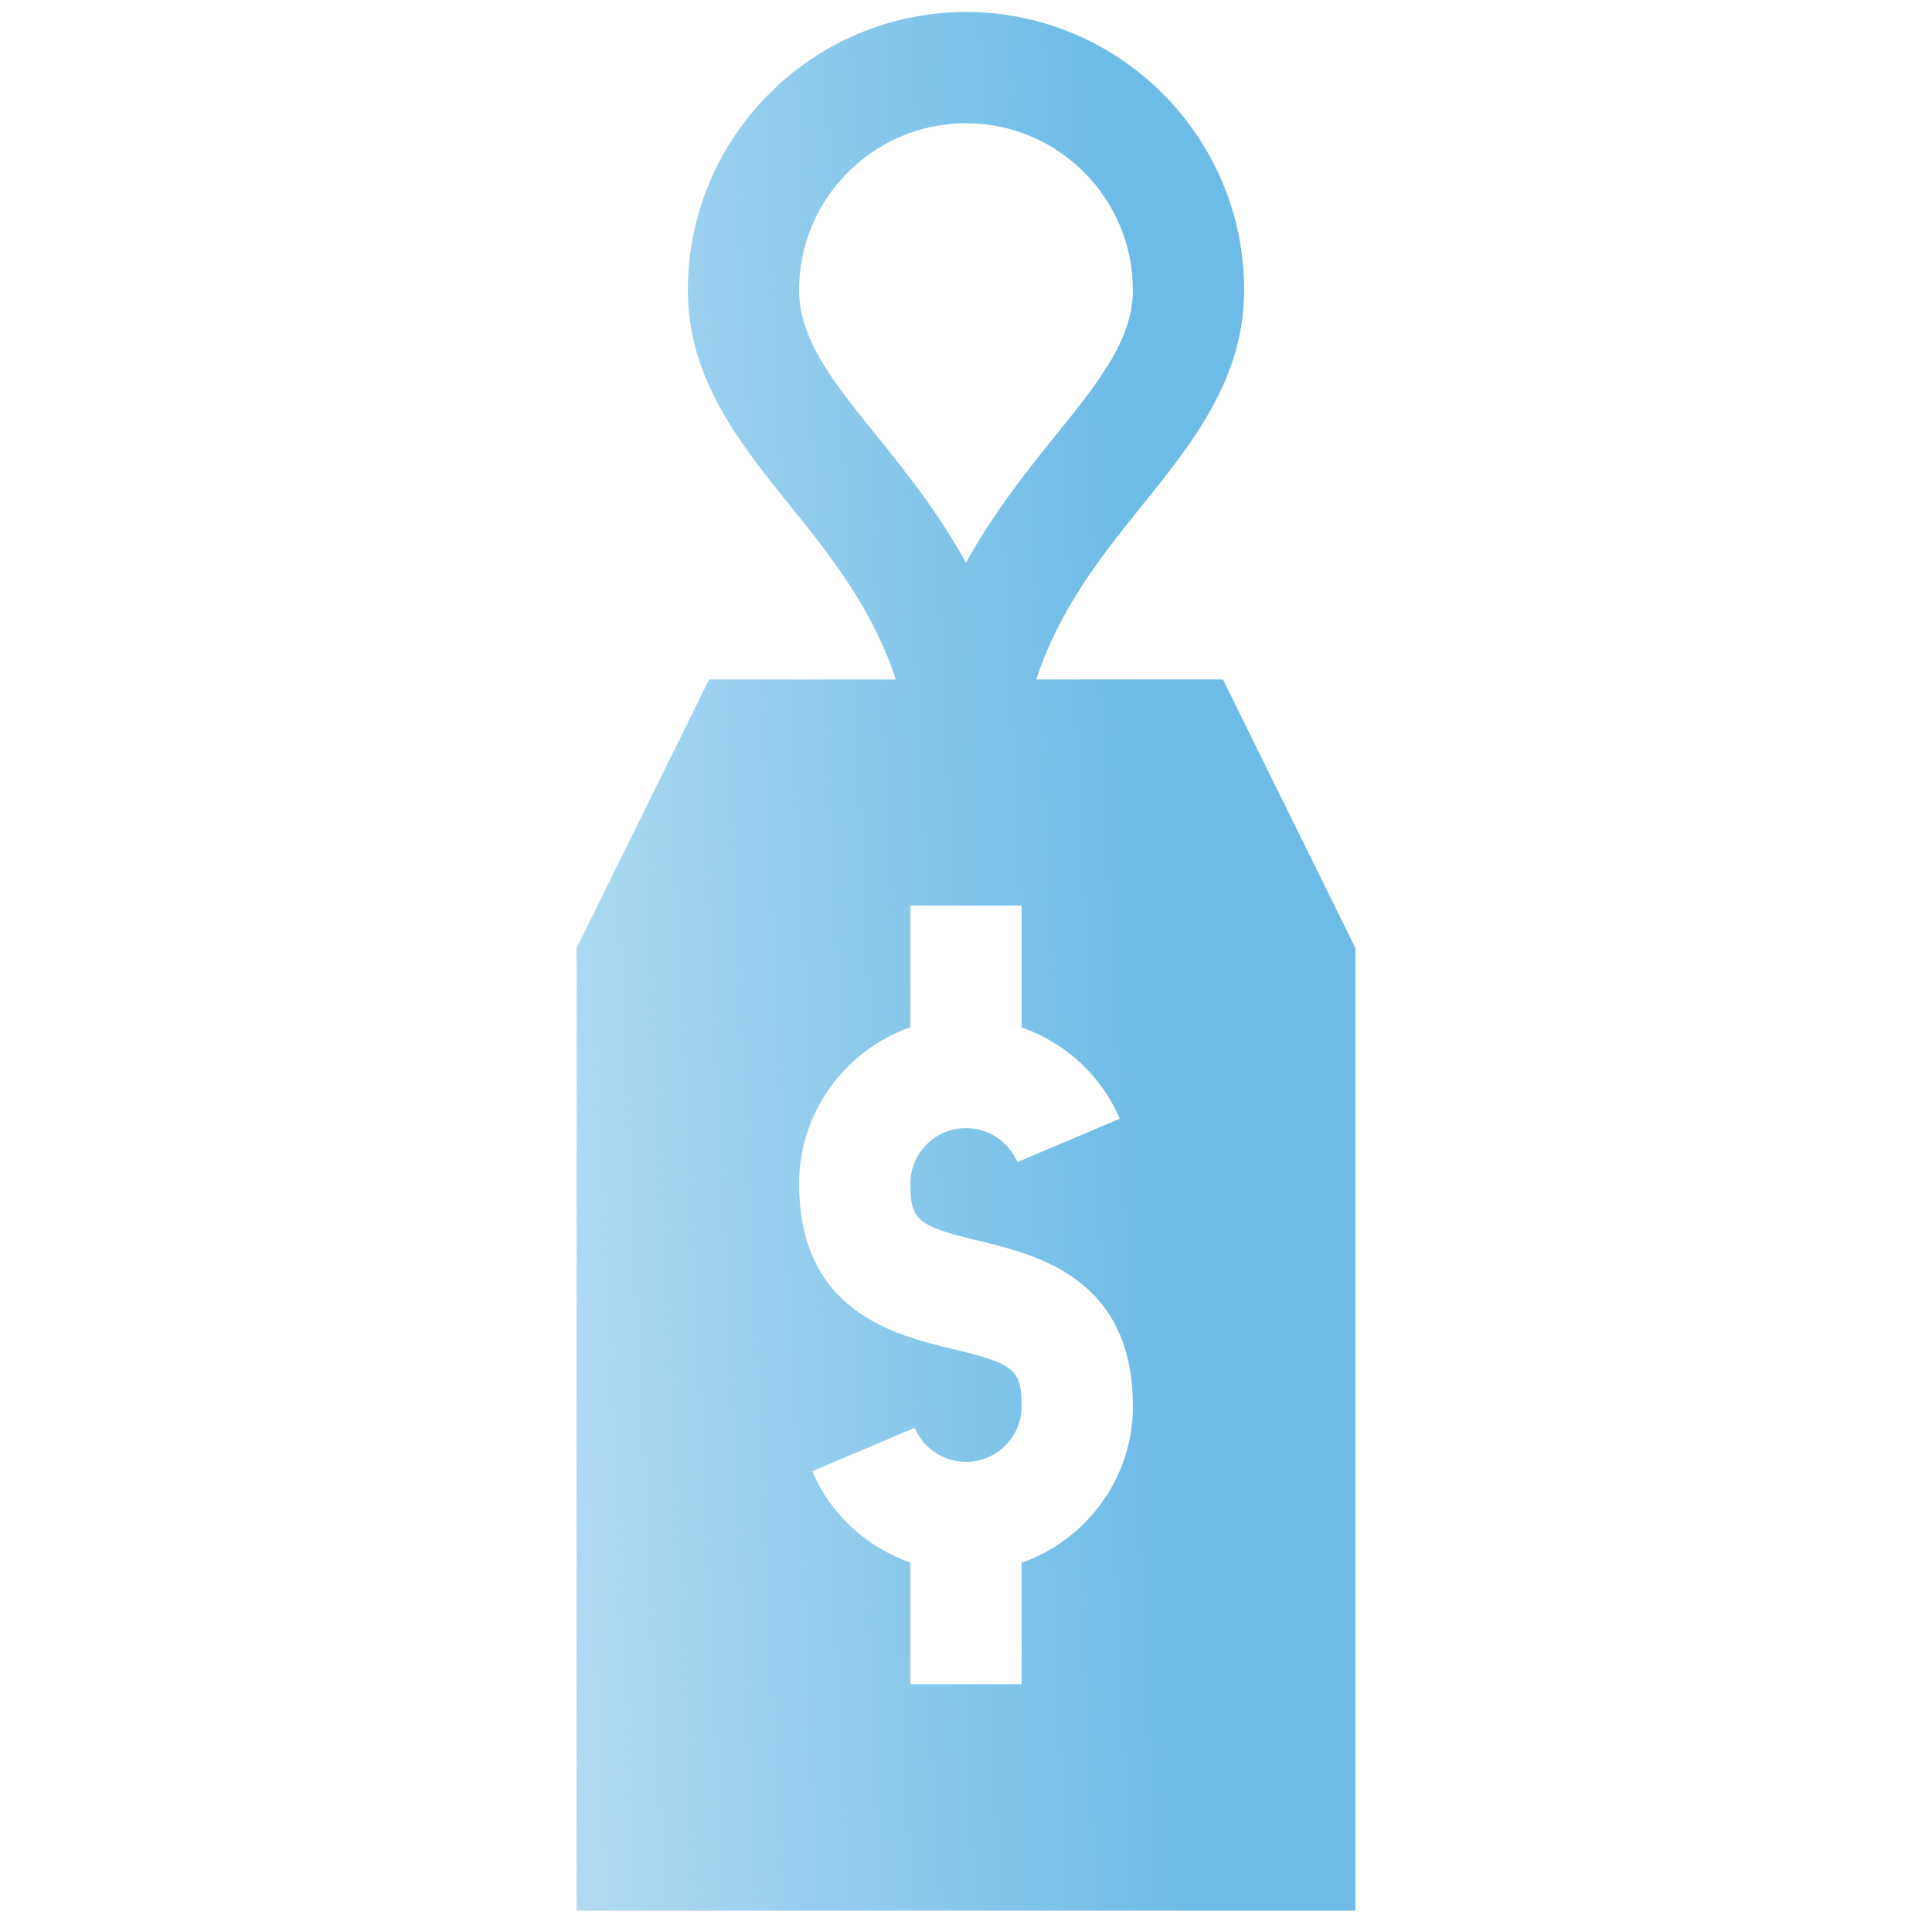 <svg width="103" height="102" viewBox="0 0 103 102" fill="none" xmlns="http://www.w3.org/2000/svg">
<g clip-path="url(#clip0_2_579)">
<path d="M55.244 36.232C56.466 32.508 58.663 29.708 60.838 27.015C63.538 23.67 66.33 20.214 66.33 15.47C66.33 7.293 59.677 0.64 51.5 0.64C43.323 0.64 36.67 7.293 36.67 15.47C36.67 20.214 39.462 23.67 42.162 27.015C44.337 29.708 46.534 32.508 47.757 36.232H37.803L30.738 50.558V101.879H72.262V50.558L65.197 36.232H55.244ZM46.779 23.287C44.444 20.4 42.602 18.117 42.602 15.47C42.602 10.563 46.593 6.572 51.5 6.572C56.407 6.572 60.398 10.563 60.398 15.47C60.398 18.117 58.556 20.4 56.221 23.287C54.677 25.201 52.952 27.378 51.5 30.006C50.048 27.378 48.323 25.201 46.779 23.287ZM54.466 83.339V89.817H48.534V83.326C46.227 82.506 44.294 80.796 43.303 78.451L48.766 76.14C49.232 77.24 50.304 77.953 51.5 77.953C53.136 77.953 54.466 76.624 54.466 74.987C54.466 73.041 54.09 72.728 50.808 71.94C47.738 71.201 42.602 69.967 42.602 63.123C42.602 59.261 45.089 56 48.534 54.772V48.293H54.466V54.784C56.772 55.604 58.703 57.314 59.697 59.659L54.234 61.97C53.768 60.87 52.693 60.157 51.5 60.157C49.864 60.157 48.534 61.487 48.534 63.123C48.534 65.07 48.91 65.382 52.192 66.17C55.262 66.909 60.398 68.143 60.398 74.987C60.398 78.849 57.911 82.11 54.466 83.339Z" fill="url(#paint0_linear_2_579)"/>
</g>
<defs>
<linearGradient id="paint0_linear_2_579" x1="58.918" y1="0.64" x2="21.221" y2="2.408" gradientUnits="userSpaceOnUse">
<stop stop-color="#6DBBE7"/>
<stop offset="0.979" stop-color="#6DBBE7" stop-opacity="0.48"/>
</linearGradient>
<clipPath id="clip0_2_579">
<rect width="101.239" height="101.239" fill="white" transform="translate(0.881 0.64)"/>
</clipPath>
</defs>
</svg>
